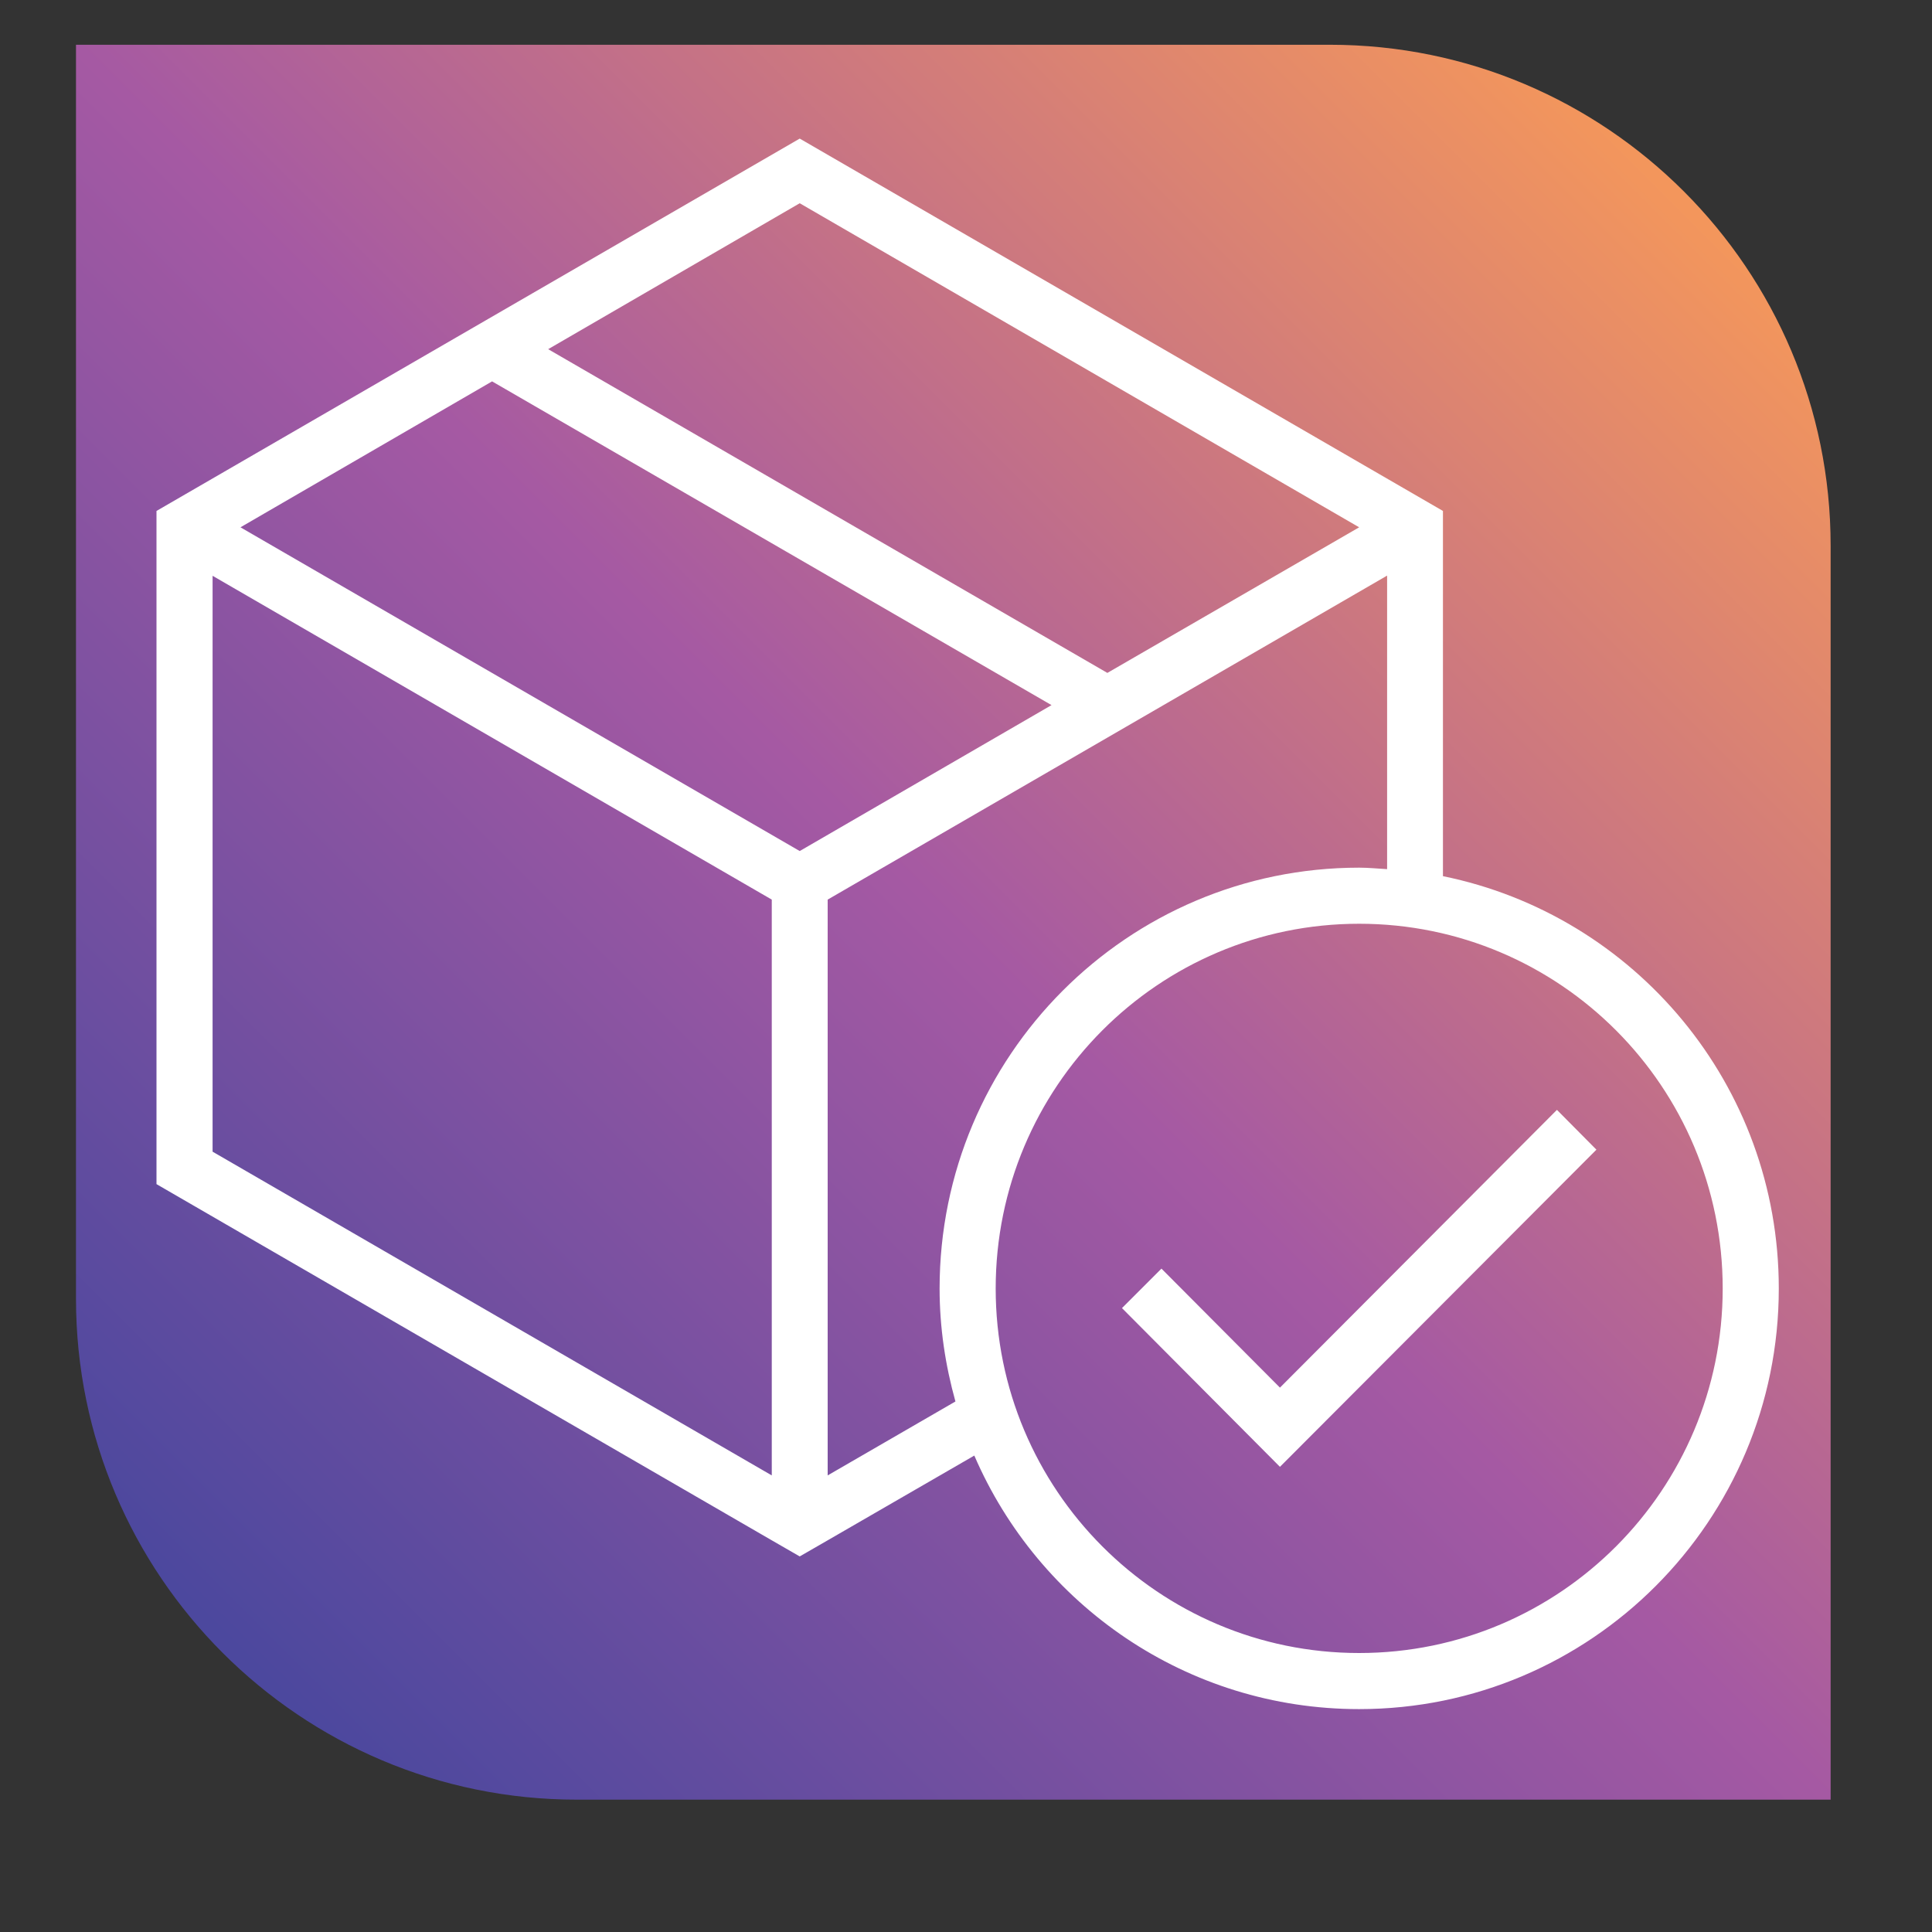 <svg xmlns="http://www.w3.org/2000/svg" xmlns:xlink="http://www.w3.org/1999/xlink" width="40" zoomAndPan="magnify" viewBox="0 0 30 30" height="40" preserveAspectRatio="xMidYMid meet" version="1.0"><rect x="0" y="0" width="30" height="30" fill="#333333" stroke="none"/><defs><clipPath id="a45863bd0b"><path d="M 17.27 12.207 L 18.719 12.207 L 18.719 15 L 17.27 15 Z M 17.27 12.207 " clip-rule="nonzero"/></clipPath><clipPath id="104e780b69"><path d="M 17.27 12.207 L 18.719 12.207 L 18.719 15.109 L 17.27 15.109 Z M 17.27 12.207 " clip-rule="nonzero"/></clipPath><clipPath id="1c68e9247a"><path d="M 1.18 0.695 L 28.426 0.695 L 28.426 27.945 L 1.18 27.945 Z M 1.18 0.695 " clip-rule="nonzero"/></clipPath><clipPath id="7a7a4aa5d9"><path d="M 20.652 0.695 L 1.18 0.695 L 1.18 20.168 C 1.18 24.461 4.664 27.945 8.957 27.945 L 28.426 27.945 L 28.426 8.473 C 28.426 4.18 24.945 0.695 20.652 0.695 Z M 20.652 0.695 " clip-rule="nonzero"/></clipPath><linearGradient x1="-0" gradientTransform="matrix(0.054, 0, 0, 0.054, 1.181, 0.697)" y1="499.999" x2="499.999" gradientUnits="userSpaceOnUse" y2="-0" id="43a1068fce"><stop stop-opacity="1" stop-color="rgb(29.799%, 28.2%, 62%)" offset="0"/><stop stop-opacity="1" stop-color="rgb(29.799%, 28.2%, 62%)" offset="0.062"/><stop stop-opacity="1" stop-color="rgb(29.799%, 28.2%, 62%)" offset="0.078"/><stop stop-opacity="1" stop-color="rgb(29.898%, 28.218%, 62.004%)" offset="0.086"/><stop stop-opacity="1" stop-color="rgb(30.327%, 28.3%, 62.027%)" offset="0.09"/><stop stop-opacity="1" stop-color="rgb(30.655%, 28.363%, 62.045%)" offset="0.094"/><stop stop-opacity="1" stop-color="rgb(30.983%, 28.426%, 62.064%)" offset="0.098"/><stop stop-opacity="1" stop-color="rgb(31.311%, 28.49%, 62.082%)" offset="0.102"/><stop stop-opacity="1" stop-color="rgb(31.639%, 28.552%, 62.099%)" offset="0.105"/><stop stop-opacity="1" stop-color="rgb(31.967%, 28.615%, 62.117%)" offset="0.109"/><stop stop-opacity="1" stop-color="rgb(32.295%, 28.677%, 62.135%)" offset="0.113"/><stop stop-opacity="1" stop-color="rgb(32.623%, 28.741%, 62.154%)" offset="0.117"/><stop stop-opacity="1" stop-color="rgb(32.951%, 28.804%, 62.17%)" offset="0.121"/><stop stop-opacity="1" stop-color="rgb(33.279%, 28.867%, 62.189%)" offset="0.125"/><stop stop-opacity="1" stop-color="rgb(33.606%, 28.929%, 62.206%)" offset="0.129"/><stop stop-opacity="1" stop-color="rgb(33.934%, 28.993%, 62.224%)" offset="0.133"/><stop stop-opacity="1" stop-color="rgb(34.262%, 29.056%, 62.242%)" offset="0.137"/><stop stop-opacity="1" stop-color="rgb(34.59%, 29.12%, 62.26%)" offset="0.141"/><stop stop-opacity="1" stop-color="rgb(34.918%, 29.182%, 62.277%)" offset="0.145"/><stop stop-opacity="1" stop-color="rgb(35.246%, 29.245%, 62.296%)" offset="0.148"/><stop stop-opacity="1" stop-color="rgb(35.574%, 29.308%, 62.314%)" offset="0.152"/><stop stop-opacity="1" stop-color="rgb(35.902%, 29.372%, 62.332%)" offset="0.156"/><stop stop-opacity="1" stop-color="rgb(36.23%, 29.434%, 62.349%)" offset="0.16"/><stop stop-opacity="1" stop-color="rgb(36.559%, 29.497%, 62.367%)" offset="0.164"/><stop stop-opacity="1" stop-color="rgb(36.887%, 29.559%, 62.384%)" offset="0.168"/><stop stop-opacity="1" stop-color="rgb(37.215%, 29.623%, 62.402%)" offset="0.172"/><stop stop-opacity="1" stop-color="rgb(37.543%, 29.686%, 62.421%)" offset="0.176"/><stop stop-opacity="1" stop-color="rgb(37.871%, 29.749%, 62.439%)" offset="0.18"/><stop stop-opacity="1" stop-color="rgb(38.199%, 29.811%, 62.456%)" offset="0.184"/><stop stop-opacity="1" stop-color="rgb(38.527%, 29.875%, 62.474%)" offset="0.188"/><stop stop-opacity="1" stop-color="rgb(38.855%, 29.938%, 62.492%)" offset="0.191"/><stop stop-opacity="1" stop-color="rgb(39.183%, 30%, 62.511%)" offset="0.195"/><stop stop-opacity="1" stop-color="rgb(39.511%, 30.063%, 62.527%)" offset="0.199"/><stop stop-opacity="1" stop-color="rgb(39.839%, 30.127%, 62.546%)" offset="0.203"/><stop stop-opacity="1" stop-color="rgb(40.167%, 30.19%, 62.563%)" offset="0.207"/><stop stop-opacity="1" stop-color="rgb(40.495%, 30.252%, 62.581%)" offset="0.211"/><stop stop-opacity="1" stop-color="rgb(40.823%, 30.315%, 62.599%)" offset="0.215"/><stop stop-opacity="1" stop-color="rgb(41.151%, 30.379%, 62.617%)" offset="0.219"/><stop stop-opacity="1" stop-color="rgb(41.479%, 30.441%, 62.634%)" offset="0.223"/><stop stop-opacity="1" stop-color="rgb(41.808%, 30.504%, 62.653%)" offset="0.227"/><stop stop-opacity="1" stop-color="rgb(42.136%, 30.566%, 62.671%)" offset="0.23"/><stop stop-opacity="1" stop-color="rgb(42.464%, 30.63%, 62.689%)" offset="0.234"/><stop stop-opacity="1" stop-color="rgb(42.792%, 30.693%, 62.706%)" offset="0.238"/><stop stop-opacity="1" stop-color="rgb(43.12%, 30.757%, 62.724%)" offset="0.242"/><stop stop-opacity="1" stop-color="rgb(43.448%, 30.82%, 62.741%)" offset="0.246"/><stop stop-opacity="1" stop-color="rgb(43.776%, 30.882%, 62.759%)" offset="0.25"/><stop stop-opacity="1" stop-color="rgb(44.104%, 30.945%, 62.778%)" offset="0.254"/><stop stop-opacity="1" stop-color="rgb(44.432%, 31.009%, 62.796%)" offset="0.258"/><stop stop-opacity="1" stop-color="rgb(44.76%, 31.071%, 62.813%)" offset="0.262"/><stop stop-opacity="1" stop-color="rgb(45.088%, 31.134%, 62.831%)" offset="0.266"/><stop stop-opacity="1" stop-color="rgb(45.416%, 31.197%, 62.849%)" offset="0.27"/><stop stop-opacity="1" stop-color="rgb(45.744%, 31.261%, 62.868%)" offset="0.273"/><stop stop-opacity="1" stop-color="rgb(46.072%, 31.323%, 62.885%)" offset="0.277"/><stop stop-opacity="1" stop-color="rgb(46.4%, 31.386%, 62.903%)" offset="0.281"/><stop stop-opacity="1" stop-color="rgb(46.727%, 31.448%, 62.921%)" offset="0.285"/><stop stop-opacity="1" stop-color="rgb(47.055%, 31.512%, 62.939%)" offset="0.289"/><stop stop-opacity="1" stop-color="rgb(47.383%, 31.575%, 62.956%)" offset="0.293"/><stop stop-opacity="1" stop-color="rgb(47.711%, 31.638%, 62.975%)" offset="0.297"/><stop stop-opacity="1" stop-color="rgb(48.039%, 31.7%, 62.991%)" offset="0.301"/><stop stop-opacity="1" stop-color="rgb(48.367%, 31.764%, 63.01%)" offset="0.305"/><stop stop-opacity="1" stop-color="rgb(48.695%, 31.827%, 63.028%)" offset="0.309"/><stop stop-opacity="1" stop-color="rgb(49.023%, 31.889%, 63.046%)" offset="0.312"/><stop stop-opacity="1" stop-color="rgb(49.352%, 31.952%, 63.063%)" offset="0.316"/><stop stop-opacity="1" stop-color="rgb(49.68%, 32.016%, 63.081%)" offset="0.32"/><stop stop-opacity="1" stop-color="rgb(50.008%, 32.079%, 63.1%)" offset="0.324"/><stop stop-opacity="1" stop-color="rgb(50.336%, 32.141%, 63.118%)" offset="0.328"/><stop stop-opacity="1" stop-color="rgb(50.664%, 32.204%, 63.135%)" offset="0.332"/><stop stop-opacity="1" stop-color="rgb(50.992%, 32.268%, 63.153%)" offset="0.336"/><stop stop-opacity="1" stop-color="rgb(51.32%, 32.33%, 63.17%)" offset="0.34"/><stop stop-opacity="1" stop-color="rgb(51.648%, 32.394%, 63.188%)" offset="0.344"/><stop stop-opacity="1" stop-color="rgb(51.976%, 32.457%, 63.206%)" offset="0.348"/><stop stop-opacity="1" stop-color="rgb(52.304%, 32.52%, 63.225%)" offset="0.352"/><stop stop-opacity="1" stop-color="rgb(52.632%, 32.582%, 63.242%)" offset="0.355"/><stop stop-opacity="1" stop-color="rgb(52.96%, 32.646%, 63.26%)" offset="0.359"/><stop stop-opacity="1" stop-color="rgb(53.288%, 32.709%, 63.278%)" offset="0.363"/><stop stop-opacity="1" stop-color="rgb(53.616%, 32.771%, 63.297%)" offset="0.367"/><stop stop-opacity="1" stop-color="rgb(53.944%, 32.834%, 63.313%)" offset="0.371"/><stop stop-opacity="1" stop-color="rgb(54.272%, 32.898%, 63.332%)" offset="0.375"/><stop stop-opacity="1" stop-color="rgb(54.601%, 32.961%, 63.348%)" offset="0.379"/><stop stop-opacity="1" stop-color="rgb(54.929%, 33.023%, 63.367%)" offset="0.383"/><stop stop-opacity="1" stop-color="rgb(55.257%, 33.086%, 63.385%)" offset="0.387"/><stop stop-opacity="1" stop-color="rgb(55.585%, 33.15%, 63.403%)" offset="0.391"/><stop stop-opacity="1" stop-color="rgb(55.913%, 33.212%, 63.42%)" offset="0.395"/><stop stop-opacity="1" stop-color="rgb(56.241%, 33.275%, 63.438%)" offset="0.398"/><stop stop-opacity="1" stop-color="rgb(56.569%, 33.337%, 63.457%)" offset="0.402"/><stop stop-opacity="1" stop-color="rgb(56.897%, 33.401%, 63.475%)" offset="0.406"/><stop stop-opacity="1" stop-color="rgb(57.225%, 33.464%, 63.492%)" offset="0.41"/><stop stop-opacity="1" stop-color="rgb(57.553%, 33.527%, 63.51%)" offset="0.414"/><stop stop-opacity="1" stop-color="rgb(57.881%, 33.589%, 63.527%)" offset="0.418"/><stop stop-opacity="1" stop-color="rgb(58.209%, 33.653%, 63.545%)" offset="0.422"/><stop stop-opacity="1" stop-color="rgb(58.537%, 33.716%, 63.564%)" offset="0.426"/><stop stop-opacity="1" stop-color="rgb(58.865%, 33.778%, 63.582%)" offset="0.43"/><stop stop-opacity="1" stop-color="rgb(59.193%, 33.841%, 63.599%)" offset="0.434"/><stop stop-opacity="1" stop-color="rgb(59.521%, 33.905%, 63.617%)" offset="0.438"/><stop stop-opacity="1" stop-color="rgb(59.848%, 33.968%, 63.635%)" offset="0.441"/><stop stop-opacity="1" stop-color="rgb(60.176%, 34.032%, 63.654%)" offset="0.445"/><stop stop-opacity="1" stop-color="rgb(60.504%, 34.094%, 63.67%)" offset="0.449"/><stop stop-opacity="1" stop-color="rgb(60.832%, 34.157%, 63.689%)" offset="0.453"/><stop stop-opacity="1" stop-color="rgb(61.16%, 34.219%, 63.705%)" offset="0.457"/><stop stop-opacity="1" stop-color="rgb(61.488%, 34.283%, 63.724%)" offset="0.461"/><stop stop-opacity="1" stop-color="rgb(61.816%, 34.346%, 63.742%)" offset="0.465"/><stop stop-opacity="1" stop-color="rgb(62.144%, 34.409%, 63.76%)" offset="0.469"/><stop stop-opacity="1" stop-color="rgb(62.473%, 34.471%, 63.777%)" offset="0.473"/><stop stop-opacity="1" stop-color="rgb(62.801%, 34.535%, 63.795%)" offset="0.477"/><stop stop-opacity="1" stop-color="rgb(63.129%, 34.598%, 63.814%)" offset="0.48"/><stop stop-opacity="1" stop-color="rgb(63.457%, 34.66%, 63.832%)" offset="0.484"/><stop stop-opacity="1" stop-color="rgb(63.785%, 34.723%, 63.849%)" offset="0.488"/><stop stop-opacity="1" stop-color="rgb(64.113%, 34.787%, 63.867%)" offset="0.492"/><stop stop-opacity="1" stop-color="rgb(64.436%, 34.866%, 63.855%)" offset="0.496"/><stop stop-opacity="1" stop-color="rgb(64.76%, 34.947%, 63.844%)" offset="0.5"/><stop stop-opacity="1" stop-color="rgb(65.047%, 35.17%, 63.583%)" offset="0.504"/><stop stop-opacity="1" stop-color="rgb(65.334%, 35.394%, 63.324%)" offset="0.508"/><stop stop-opacity="1" stop-color="rgb(65.619%, 35.617%, 63.063%)" offset="0.512"/><stop stop-opacity="1" stop-color="rgb(65.906%, 35.841%, 62.802%)" offset="0.516"/><stop stop-opacity="1" stop-color="rgb(66.193%, 36.066%, 62.541%)" offset="0.52"/><stop stop-opacity="1" stop-color="rgb(66.479%, 36.29%, 62.282%)" offset="0.523"/><stop stop-opacity="1" stop-color="rgb(66.765%, 36.513%, 62.021%)" offset="0.527"/><stop stop-opacity="1" stop-color="rgb(67.052%, 36.737%, 61.761%)" offset="0.531"/><stop stop-opacity="1" stop-color="rgb(67.339%, 36.96%, 61.501%)" offset="0.535"/><stop stop-opacity="1" stop-color="rgb(67.625%, 37.184%, 61.241%)" offset="0.539"/><stop stop-opacity="1" stop-color="rgb(67.911%, 37.407%, 60.98%)" offset="0.543"/><stop stop-opacity="1" stop-color="rgb(68.198%, 37.631%, 60.721%)" offset="0.547"/><stop stop-opacity="1" stop-color="rgb(68.484%, 37.856%, 60.46%)" offset="0.551"/><stop stop-opacity="1" stop-color="rgb(68.771%, 38.08%, 60.2%)" offset="0.555"/><stop stop-opacity="1" stop-color="rgb(69.057%, 38.303%, 59.94%)" offset="0.559"/><stop stop-opacity="1" stop-color="rgb(69.344%, 38.527%, 59.68%)" offset="0.562"/><stop stop-opacity="1" stop-color="rgb(69.63%, 38.75%, 59.419%)" offset="0.566"/><stop stop-opacity="1" stop-color="rgb(69.917%, 38.974%, 59.16%)" offset="0.57"/><stop stop-opacity="1" stop-color="rgb(70.203%, 39.197%, 58.899%)" offset="0.574"/><stop stop-opacity="1" stop-color="rgb(70.49%, 39.421%, 58.638%)" offset="0.578"/><stop stop-opacity="1" stop-color="rgb(70.776%, 39.645%, 58.377%)" offset="0.582"/><stop stop-opacity="1" stop-color="rgb(71.063%, 39.87%, 58.118%)" offset="0.586"/><stop stop-opacity="1" stop-color="rgb(71.349%, 40.092%, 57.857%)" offset="0.59"/><stop stop-opacity="1" stop-color="rgb(71.635%, 40.317%, 57.597%)" offset="0.594"/><stop stop-opacity="1" stop-color="rgb(71.921%, 40.54%, 57.336%)" offset="0.598"/><stop stop-opacity="1" stop-color="rgb(72.208%, 40.764%, 57.077%)" offset="0.602"/><stop stop-opacity="1" stop-color="rgb(72.495%, 40.987%, 56.816%)" offset="0.605"/><stop stop-opacity="1" stop-color="rgb(72.781%, 41.211%, 56.557%)" offset="0.609"/><stop stop-opacity="1" stop-color="rgb(73.067%, 41.435%, 56.296%)" offset="0.613"/><stop stop-opacity="1" stop-color="rgb(73.354%, 41.66%, 56.036%)" offset="0.617"/><stop stop-opacity="1" stop-color="rgb(73.64%, 41.882%, 55.775%)" offset="0.621"/><stop stop-opacity="1" stop-color="rgb(73.927%, 42.107%, 55.516%)" offset="0.625"/><stop stop-opacity="1" stop-color="rgb(74.213%, 42.329%, 55.255%)" offset="0.629"/><stop stop-opacity="1" stop-color="rgb(74.5%, 42.554%, 54.996%)" offset="0.633"/><stop stop-opacity="1" stop-color="rgb(74.786%, 42.778%, 54.735%)" offset="0.637"/><stop stop-opacity="1" stop-color="rgb(75.073%, 43.002%, 54.475%)" offset="0.641"/><stop stop-opacity="1" stop-color="rgb(75.359%, 43.225%, 54.214%)" offset="0.645"/><stop stop-opacity="1" stop-color="rgb(75.645%, 43.449%, 53.954%)" offset="0.648"/><stop stop-opacity="1" stop-color="rgb(75.932%, 43.672%, 53.693%)" offset="0.652"/><stop stop-opacity="1" stop-color="rgb(76.219%, 43.896%, 53.433%)" offset="0.656"/><stop stop-opacity="1" stop-color="rgb(76.505%, 44.119%, 53.172%)" offset="0.66"/><stop stop-opacity="1" stop-color="rgb(76.791%, 44.344%, 52.913%)" offset="0.664"/><stop stop-opacity="1" stop-color="rgb(77.078%, 44.568%, 52.652%)" offset="0.668"/><stop stop-opacity="1" stop-color="rgb(77.365%, 44.792%, 52.393%)" offset="0.672"/><stop stop-opacity="1" stop-color="rgb(77.65%, 45.015%, 52.132%)" offset="0.676"/><stop stop-opacity="1" stop-color="rgb(77.937%, 45.239%, 51.872%)" offset="0.68"/><stop stop-opacity="1" stop-color="rgb(78.224%, 45.462%, 51.611%)" offset="0.684"/><stop stop-opacity="1" stop-color="rgb(78.511%, 45.686%, 51.352%)" offset="0.688"/><stop stop-opacity="1" stop-color="rgb(78.796%, 45.909%, 51.091%)" offset="0.691"/><stop stop-opacity="1" stop-color="rgb(79.083%, 46.133%, 50.832%)" offset="0.695"/><stop stop-opacity="1" stop-color="rgb(79.37%, 46.358%, 50.571%)" offset="0.699"/><stop stop-opacity="1" stop-color="rgb(79.657%, 46.582%, 50.311%)" offset="0.703"/><stop stop-opacity="1" stop-color="rgb(79.942%, 46.805%, 50.05%)" offset="0.707"/><stop stop-opacity="1" stop-color="rgb(80.229%, 47.029%, 49.791%)" offset="0.711"/><stop stop-opacity="1" stop-color="rgb(80.516%, 47.252%, 49.53%)" offset="0.715"/><stop stop-opacity="1" stop-color="rgb(80.803%, 47.476%, 49.269%)" offset="0.719"/><stop stop-opacity="1" stop-color="rgb(81.088%, 47.699%, 49.008%)" offset="0.723"/><stop stop-opacity="1" stop-color="rgb(81.375%, 47.923%, 48.749%)" offset="0.727"/><stop stop-opacity="1" stop-color="rgb(81.66%, 48.148%, 48.488%)" offset="0.73"/><stop stop-opacity="1" stop-color="rgb(81.947%, 48.372%, 48.228%)" offset="0.734"/><stop stop-opacity="1" stop-color="rgb(82.234%, 48.595%, 47.968%)" offset="0.738"/><stop stop-opacity="1" stop-color="rgb(82.521%, 48.819%, 47.708%)" offset="0.742"/><stop stop-opacity="1" stop-color="rgb(82.806%, 49.042%, 47.447%)" offset="0.746"/><stop stop-opacity="1" stop-color="rgb(83.093%, 49.266%, 47.188%)" offset="0.75"/><stop stop-opacity="1" stop-color="rgb(83.38%, 49.489%, 46.927%)" offset="0.754"/><stop stop-opacity="1" stop-color="rgb(83.667%, 49.713%, 46.667%)" offset="0.758"/><stop stop-opacity="1" stop-color="rgb(83.952%, 49.937%, 46.407%)" offset="0.762"/><stop stop-opacity="1" stop-color="rgb(84.239%, 50.162%, 46.147%)" offset="0.766"/><stop stop-opacity="1" stop-color="rgb(84.526%, 50.385%, 45.886%)" offset="0.77"/><stop stop-opacity="1" stop-color="rgb(84.813%, 50.609%, 45.627%)" offset="0.773"/><stop stop-opacity="1" stop-color="rgb(85.098%, 50.832%, 45.366%)" offset="0.777"/><stop stop-opacity="1" stop-color="rgb(85.385%, 51.056%, 45.107%)" offset="0.781"/><stop stop-opacity="1" stop-color="rgb(85.672%, 51.279%, 44.846%)" offset="0.785"/><stop stop-opacity="1" stop-color="rgb(85.959%, 51.503%, 44.585%)" offset="0.789"/><stop stop-opacity="1" stop-color="rgb(86.244%, 51.727%, 44.324%)" offset="0.793"/><stop stop-opacity="1" stop-color="rgb(86.531%, 51.952%, 44.064%)" offset="0.797"/><stop stop-opacity="1" stop-color="rgb(86.818%, 52.174%, 43.803%)" offset="0.801"/><stop stop-opacity="1" stop-color="rgb(87.105%, 52.399%, 43.544%)" offset="0.805"/><stop stop-opacity="1" stop-color="rgb(87.39%, 52.621%, 43.283%)" offset="0.809"/><stop stop-opacity="1" stop-color="rgb(87.677%, 52.846%, 43.024%)" offset="0.812"/><stop stop-opacity="1" stop-color="rgb(87.964%, 53.069%, 42.763%)" offset="0.816"/><stop stop-opacity="1" stop-color="rgb(88.251%, 53.293%, 42.503%)" offset="0.82"/><stop stop-opacity="1" stop-color="rgb(88.536%, 53.517%, 42.242%)" offset="0.824"/><stop stop-opacity="1" stop-color="rgb(88.823%, 53.741%, 41.983%)" offset="0.828"/><stop stop-opacity="1" stop-color="rgb(89.11%, 53.964%, 41.722%)" offset="0.832"/><stop stop-opacity="1" stop-color="rgb(89.397%, 54.189%, 41.463%)" offset="0.836"/><stop stop-opacity="1" stop-color="rgb(89.682%, 54.411%, 41.202%)" offset="0.84"/><stop stop-opacity="1" stop-color="rgb(89.969%, 54.636%, 40.942%)" offset="0.844"/><stop stop-opacity="1" stop-color="rgb(90.256%, 54.86%, 40.681%)" offset="0.848"/><stop stop-opacity="1" stop-color="rgb(90.543%, 55.084%, 40.422%)" offset="0.852"/><stop stop-opacity="1" stop-color="rgb(90.828%, 55.307%, 40.161%)" offset="0.855"/><stop stop-opacity="1" stop-color="rgb(91.115%, 55.531%, 39.9%)" offset="0.859"/><stop stop-opacity="1" stop-color="rgb(91.4%, 55.754%, 39.639%)" offset="0.863"/><stop stop-opacity="1" stop-color="rgb(91.687%, 55.978%, 39.38%)" offset="0.867"/><stop stop-opacity="1" stop-color="rgb(91.974%, 56.201%, 39.119%)" offset="0.871"/><stop stop-opacity="1" stop-color="rgb(92.261%, 56.425%, 38.86%)" offset="0.875"/><stop stop-opacity="1" stop-color="rgb(92.546%, 56.65%, 38.599%)" offset="0.879"/><stop stop-opacity="1" stop-color="rgb(92.833%, 56.874%, 38.339%)" offset="0.883"/><stop stop-opacity="1" stop-color="rgb(93.12%, 57.097%, 38.078%)" offset="0.887"/><stop stop-opacity="1" stop-color="rgb(93.407%, 57.321%, 37.819%)" offset="0.891"/><stop stop-opacity="1" stop-color="rgb(93.692%, 57.544%, 37.558%)" offset="0.895"/><stop stop-opacity="1" stop-color="rgb(93.979%, 57.768%, 37.299%)" offset="0.898"/><stop stop-opacity="1" stop-color="rgb(94.266%, 57.991%, 37.038%)" offset="0.902"/><stop stop-opacity="1" stop-color="rgb(94.553%, 58.215%, 36.778%)" offset="0.906"/><stop stop-opacity="1" stop-color="rgb(94.838%, 58.44%, 36.517%)" offset="0.91"/><stop stop-opacity="1" stop-color="rgb(95.125%, 58.664%, 36.258%)" offset="0.914"/><stop stop-opacity="1" stop-color="rgb(95.212%, 58.731%, 36.179%)" offset="0.922"/><stop stop-opacity="1" stop-color="rgb(95.299%, 58.8%, 36.099%)" offset="0.938"/><stop stop-opacity="1" stop-color="rgb(95.299%, 58.8%, 36.099%)" offset="1"/></linearGradient><clipPath id="465fcdf2fa"><path d="M 2.422 2.152 L 27.625 2.152 L 27.625 26.539 L 2.422 26.539 Z M 2.422 2.152 " clip-rule="nonzero"/></clipPath></defs><g clip-path="url(#a45863bd0b)"><path fill="#ffffff" d="M 18.715 14.363 C 18.711 14.352 18.711 14.336 18.707 14.32 C 18.707 14.309 18.703 14.301 18.703 14.289 C 18.699 14.281 18.699 14.27 18.695 14.258 C 18.684 14.215 18.672 14.16 18.648 14.102 C 18.641 14.086 18.637 14.074 18.629 14.059 C 18.621 14.043 18.617 14.027 18.609 14.012 C 18.594 13.98 18.574 13.945 18.555 13.914 C 18.539 13.887 18.52 13.855 18.496 13.828 C 18.508 13.84 18.52 13.852 18.527 13.863 C 18.566 13.914 18.598 13.957 18.617 13.996 C 18.629 14.016 18.641 14.035 18.648 14.051 C 18.656 14.066 18.664 14.078 18.668 14.09 C 18.676 14.102 18.68 14.109 18.684 14.113 C 18.684 14.121 18.688 14.121 18.688 14.121 C 18.688 14.121 18.684 14.121 18.684 14.113 C 18.68 14.109 18.676 14.098 18.672 14.086 C 18.668 14.074 18.664 14.059 18.656 14.043 C 18.648 14.027 18.641 14.008 18.633 13.988 C 18.613 13.945 18.586 13.895 18.551 13.844 C 18.516 13.789 18.477 13.734 18.426 13.676 C 18.375 13.621 18.32 13.566 18.262 13.512 C 18.199 13.457 18.137 13.402 18.074 13.344 C 18.043 13.316 18.012 13.289 17.984 13.258 C 17.957 13.23 17.93 13.199 17.902 13.168 C 17.879 13.137 17.859 13.102 17.84 13.066 C 17.832 13.051 17.828 13.031 17.82 13.016 C 17.812 12.996 17.809 12.98 17.805 12.961 C 17.801 12.941 17.797 12.922 17.797 12.902 C 17.797 12.898 17.797 12.891 17.793 12.887 L 17.793 12.871 C 17.793 12.863 17.793 12.855 17.793 12.844 C 17.793 12.809 17.801 12.77 17.809 12.734 L 17.816 12.723 C 17.816 12.719 17.816 12.715 17.82 12.711 C 17.824 12.703 17.824 12.691 17.828 12.684 C 17.832 12.676 17.836 12.668 17.84 12.66 C 17.844 12.652 17.852 12.645 17.855 12.637 C 17.875 12.605 17.895 12.578 17.922 12.551 C 17.945 12.523 17.973 12.5 18.004 12.48 C 18.016 12.469 18.031 12.461 18.047 12.453 C 18.059 12.441 18.074 12.434 18.09 12.426 C 18.152 12.395 18.211 12.375 18.27 12.359 C 18.328 12.344 18.379 12.336 18.43 12.336 C 18.477 12.332 18.52 12.336 18.551 12.34 C 18.57 12.344 18.586 12.344 18.598 12.348 C 18.609 12.348 18.621 12.352 18.633 12.352 C 18.648 12.359 18.66 12.359 18.66 12.359 C 18.66 12.359 18.648 12.355 18.633 12.348 C 18.625 12.344 18.613 12.34 18.602 12.336 C 18.586 12.332 18.57 12.328 18.555 12.32 C 18.52 12.312 18.48 12.305 18.43 12.301 C 18.379 12.297 18.324 12.297 18.262 12.309 C 18.234 12.312 18.203 12.316 18.176 12.328 C 18.188 12.32 18.203 12.316 18.215 12.312 C 18.266 12.297 18.309 12.289 18.344 12.281 C 18.363 12.277 18.379 12.277 18.395 12.273 C 18.406 12.273 18.418 12.273 18.43 12.273 C 18.438 12.27 18.445 12.27 18.453 12.27 C 18.457 12.27 18.461 12.27 18.461 12.27 C 18.461 12.27 18.457 12.27 18.453 12.27 C 18.445 12.27 18.438 12.266 18.43 12.266 C 18.418 12.266 18.406 12.266 18.395 12.266 C 18.379 12.262 18.363 12.262 18.344 12.262 C 18.305 12.266 18.262 12.27 18.211 12.277 C 18.199 12.281 18.188 12.285 18.176 12.285 C 18.238 12.266 18.297 12.25 18.348 12.246 C 18.398 12.238 18.445 12.234 18.484 12.234 C 18.5 12.238 18.52 12.238 18.535 12.238 C 18.547 12.238 18.562 12.238 18.57 12.242 C 18.59 12.246 18.602 12.246 18.602 12.246 C 18.602 12.246 18.59 12.242 18.57 12.238 C 18.562 12.234 18.551 12.23 18.535 12.227 C 18.52 12.223 18.504 12.223 18.484 12.219 C 18.445 12.211 18.398 12.207 18.344 12.211 C 18.293 12.211 18.23 12.219 18.164 12.234 C 18.102 12.254 18.031 12.277 17.961 12.32 C 17.926 12.34 17.891 12.363 17.855 12.391 C 17.824 12.422 17.793 12.453 17.762 12.492 C 17.754 12.504 17.746 12.512 17.742 12.523 C 17.738 12.527 17.734 12.531 17.73 12.539 C 17.73 12.535 17.734 12.531 17.734 12.527 C 17.738 12.523 17.742 12.516 17.746 12.512 C 17.75 12.508 17.75 12.504 17.754 12.496 C 17.758 12.492 17.762 12.488 17.766 12.48 C 17.766 12.477 17.77 12.473 17.773 12.469 C 17.781 12.461 17.785 12.449 17.793 12.441 C 17.805 12.426 17.82 12.41 17.832 12.398 C 17.836 12.391 17.844 12.383 17.848 12.379 C 17.855 12.371 17.859 12.367 17.867 12.359 C 17.871 12.355 17.879 12.352 17.883 12.344 C 17.887 12.34 17.895 12.336 17.898 12.332 C 17.918 12.312 17.934 12.301 17.945 12.293 C 17.949 12.289 17.953 12.285 17.957 12.281 C 17.961 12.281 17.961 12.281 17.961 12.281 C 17.961 12.281 17.961 12.281 17.957 12.281 C 17.953 12.281 17.949 12.285 17.941 12.289 C 17.93 12.293 17.914 12.301 17.891 12.316 C 17.887 12.32 17.879 12.324 17.871 12.328 C 17.867 12.332 17.859 12.336 17.855 12.34 C 17.848 12.344 17.84 12.348 17.832 12.355 C 17.828 12.359 17.82 12.363 17.812 12.371 C 17.797 12.383 17.785 12.398 17.77 12.41 C 17.762 12.418 17.754 12.426 17.746 12.438 C 17.742 12.441 17.738 12.445 17.734 12.449 C 17.73 12.453 17.727 12.457 17.723 12.465 C 17.719 12.469 17.715 12.473 17.711 12.477 C 17.707 12.484 17.703 12.488 17.699 12.496 C 17.691 12.504 17.684 12.516 17.676 12.527 C 17.668 12.539 17.66 12.555 17.656 12.566 C 17.652 12.57 17.648 12.578 17.645 12.586 C 17.641 12.594 17.637 12.602 17.637 12.605 C 17.609 12.664 17.594 12.73 17.586 12.801 C 17.586 12.809 17.586 12.816 17.582 12.828 C 17.582 12.836 17.582 12.844 17.582 12.852 C 17.582 12.863 17.582 12.871 17.582 12.879 C 17.582 12.887 17.582 12.898 17.582 12.906 C 17.586 12.941 17.59 12.977 17.594 13.012 C 17.602 13.047 17.613 13.082 17.625 13.117 C 17.637 13.152 17.652 13.184 17.668 13.215 C 17.684 13.246 17.699 13.273 17.719 13.301 C 17.738 13.328 17.758 13.352 17.777 13.375 C 17.801 13.398 17.82 13.418 17.84 13.441 C 17.859 13.461 17.883 13.477 17.902 13.496 C 17.941 13.531 17.98 13.562 18.02 13.59 C 18.055 13.617 18.09 13.645 18.121 13.668 C 18.156 13.691 18.184 13.715 18.211 13.734 C 18.234 13.754 18.258 13.77 18.273 13.785 C 18.281 13.793 18.289 13.797 18.297 13.805 C 18.305 13.809 18.309 13.812 18.316 13.816 C 18.324 13.824 18.328 13.828 18.328 13.828 C 18.328 13.828 18.324 13.824 18.316 13.812 C 18.312 13.809 18.309 13.801 18.305 13.797 C 18.297 13.789 18.293 13.781 18.285 13.77 C 18.27 13.754 18.25 13.73 18.227 13.707 C 18.203 13.684 18.18 13.656 18.148 13.625 C 18.133 13.609 18.117 13.594 18.098 13.578 C 18.148 13.621 18.199 13.66 18.242 13.699 C 18.301 13.75 18.355 13.801 18.402 13.852 C 18.445 13.902 18.484 13.953 18.516 14 C 18.547 14.047 18.574 14.09 18.59 14.129 C 18.609 14.168 18.621 14.199 18.633 14.219 C 18.641 14.238 18.645 14.25 18.645 14.25 C 18.645 14.25 18.641 14.238 18.637 14.219 C 18.629 14.195 18.621 14.16 18.605 14.121 C 18.59 14.082 18.57 14.031 18.539 13.98 C 18.535 13.969 18.527 13.957 18.523 13.949 C 18.543 13.977 18.559 14.004 18.578 14.035 C 18.586 14.047 18.594 14.062 18.602 14.074 C 18.609 14.09 18.613 14.105 18.621 14.117 C 18.648 14.172 18.668 14.223 18.68 14.266 C 18.684 14.273 18.688 14.285 18.691 14.293 C 18.691 14.305 18.695 14.312 18.699 14.32 C 18.703 14.34 18.707 14.352 18.711 14.363 C 18.715 14.387 18.719 14.398 18.719 14.398 C 18.719 14.398 18.719 14.387 18.715 14.363 " fill-opacity="1" fill-rule="nonzero"/></g><g clip-path="url(#104e780b69)"><path fill="#ffffff" d="M 18.391 14.305 C 18.387 14.266 18.375 14.23 18.363 14.199 C 18.352 14.164 18.336 14.133 18.32 14.102 C 18.305 14.07 18.285 14.039 18.27 14.016 C 18.25 13.988 18.23 13.961 18.207 13.941 C 18.188 13.918 18.168 13.895 18.148 13.875 C 18.125 13.855 18.105 13.836 18.086 13.82 C 18.043 13.785 18.004 13.754 17.969 13.723 C 17.93 13.695 17.895 13.672 17.863 13.645 C 17.832 13.621 17.805 13.602 17.777 13.582 C 17.754 13.562 17.73 13.547 17.715 13.531 C 17.703 13.523 17.695 13.516 17.691 13.512 C 17.684 13.504 17.676 13.5 17.672 13.496 C 17.664 13.488 17.66 13.484 17.66 13.484 C 17.66 13.484 17.664 13.492 17.672 13.5 C 17.672 13.508 17.68 13.512 17.684 13.52 C 17.691 13.527 17.695 13.535 17.703 13.543 C 17.719 13.562 17.738 13.586 17.762 13.609 C 17.781 13.633 17.809 13.66 17.84 13.688 C 17.855 13.703 17.871 13.719 17.891 13.738 C 17.84 13.695 17.789 13.656 17.746 13.617 C 17.688 13.566 17.633 13.516 17.586 13.465 C 17.543 13.414 17.504 13.363 17.473 13.316 C 17.438 13.266 17.414 13.223 17.395 13.188 C 17.379 13.148 17.363 13.117 17.355 13.098 C 17.348 13.074 17.344 13.062 17.344 13.062 C 17.344 13.062 17.348 13.074 17.352 13.098 C 17.359 13.121 17.367 13.152 17.383 13.195 C 17.398 13.234 17.418 13.281 17.445 13.336 C 17.453 13.344 17.457 13.355 17.465 13.367 C 17.445 13.34 17.426 13.309 17.41 13.281 C 17.402 13.266 17.395 13.254 17.387 13.238 C 17.379 13.223 17.371 13.211 17.367 13.195 C 17.34 13.141 17.32 13.094 17.309 13.051 C 17.305 13.039 17.301 13.031 17.297 13.02 C 17.293 13.012 17.293 13 17.289 12.992 C 17.285 12.977 17.281 12.961 17.277 12.949 C 17.27 12.926 17.27 12.914 17.27 12.914 C 17.27 12.914 17.27 12.93 17.273 12.953 C 17.273 12.965 17.277 12.98 17.281 12.996 C 17.281 13.004 17.285 13.016 17.285 13.023 C 17.289 13.035 17.289 13.043 17.293 13.055 C 17.305 13.102 17.316 13.152 17.34 13.211 C 17.344 13.227 17.352 13.242 17.359 13.258 C 17.363 13.273 17.371 13.289 17.379 13.305 C 17.395 13.336 17.41 13.367 17.434 13.402 C 17.449 13.43 17.469 13.461 17.488 13.488 C 17.48 13.477 17.469 13.465 17.457 13.449 C 17.422 13.402 17.391 13.355 17.367 13.32 C 17.355 13.301 17.348 13.281 17.34 13.266 C 17.332 13.25 17.324 13.238 17.316 13.227 C 17.312 13.215 17.309 13.207 17.305 13.199 C 17.305 13.195 17.301 13.191 17.301 13.191 C 17.301 13.191 17.301 13.195 17.305 13.203 C 17.309 13.207 17.309 13.215 17.312 13.227 C 17.316 13.242 17.324 13.254 17.332 13.27 C 17.336 13.289 17.344 13.309 17.355 13.328 C 17.375 13.371 17.402 13.422 17.438 13.473 C 17.473 13.527 17.512 13.582 17.562 13.637 C 17.613 13.695 17.668 13.75 17.727 13.805 C 17.789 13.859 17.852 13.914 17.914 13.969 C 17.945 13.996 17.973 14.027 18.004 14.055 C 18.031 14.086 18.059 14.117 18.082 14.148 C 18.109 14.18 18.129 14.215 18.145 14.246 C 18.156 14.266 18.16 14.281 18.168 14.301 C 18.176 14.316 18.18 14.336 18.184 14.355 C 18.188 14.375 18.191 14.395 18.191 14.414 C 18.191 14.418 18.191 14.422 18.191 14.426 L 18.195 14.441 C 18.195 14.453 18.195 14.461 18.195 14.473 C 18.191 14.508 18.188 14.543 18.176 14.578 L 18.172 14.594 C 18.172 14.598 18.172 14.602 18.168 14.605 C 18.164 14.613 18.16 14.621 18.16 14.629 C 18.156 14.637 18.148 14.648 18.148 14.656 C 18.141 14.664 18.137 14.672 18.133 14.68 C 18.113 14.711 18.09 14.738 18.066 14.766 C 18.043 14.789 18.016 14.812 17.984 14.836 C 17.973 14.844 17.957 14.855 17.941 14.863 C 17.926 14.875 17.91 14.883 17.898 14.891 C 17.836 14.922 17.777 14.941 17.719 14.957 C 17.66 14.969 17.605 14.977 17.559 14.98 C 17.512 14.98 17.469 14.98 17.434 14.977 C 17.418 14.973 17.402 14.973 17.391 14.969 C 17.375 14.965 17.363 14.965 17.355 14.961 C 17.34 14.957 17.328 14.953 17.328 14.953 C 17.328 14.953 17.34 14.957 17.355 14.965 C 17.363 14.969 17.375 14.973 17.387 14.98 C 17.398 14.984 17.414 14.988 17.434 14.992 C 17.465 15 17.508 15.012 17.559 15.016 C 17.609 15.02 17.664 15.016 17.727 15.008 C 17.754 15.004 17.781 14.996 17.812 14.988 C 17.797 14.992 17.785 15 17.77 15.004 C 17.723 15.02 17.68 15.027 17.645 15.035 C 17.625 15.035 17.609 15.039 17.594 15.039 C 17.582 15.043 17.566 15.043 17.559 15.043 C 17.547 15.043 17.543 15.043 17.535 15.043 C 17.531 15.043 17.527 15.043 17.527 15.043 C 17.527 15.043 17.531 15.047 17.535 15.047 C 17.543 15.047 17.547 15.047 17.559 15.047 C 17.566 15.051 17.582 15.051 17.594 15.051 C 17.609 15.051 17.625 15.051 17.645 15.051 C 17.68 15.051 17.727 15.047 17.777 15.035 C 17.789 15.035 17.801 15.031 17.812 15.027 C 17.75 15.051 17.691 15.062 17.641 15.07 C 17.59 15.078 17.543 15.078 17.504 15.078 C 17.484 15.078 17.469 15.078 17.453 15.078 C 17.438 15.074 17.426 15.074 17.418 15.074 C 17.395 15.07 17.387 15.07 17.387 15.07 C 17.387 15.07 17.395 15.074 17.414 15.078 C 17.426 15.082 17.438 15.086 17.453 15.086 C 17.469 15.09 17.484 15.094 17.504 15.098 C 17.543 15.102 17.59 15.105 17.641 15.105 C 17.695 15.102 17.758 15.098 17.824 15.078 C 17.887 15.062 17.957 15.035 18.027 14.996 C 18.062 14.977 18.098 14.949 18.129 14.922 C 18.164 14.895 18.195 14.859 18.227 14.824 C 18.234 14.812 18.238 14.805 18.246 14.793 C 18.25 14.789 18.254 14.781 18.258 14.777 C 18.254 14.781 18.254 14.785 18.25 14.789 C 18.25 14.793 18.246 14.797 18.242 14.805 C 18.238 14.809 18.234 14.812 18.234 14.816 C 18.23 14.824 18.227 14.828 18.223 14.832 C 18.219 14.836 18.219 14.84 18.215 14.848 C 18.207 14.855 18.199 14.863 18.195 14.871 C 18.18 14.887 18.168 14.906 18.156 14.918 C 18.148 14.926 18.145 14.93 18.137 14.938 C 18.133 14.941 18.125 14.949 18.121 14.953 C 18.113 14.961 18.109 14.965 18.105 14.969 C 18.098 14.977 18.094 14.98 18.09 14.984 C 18.07 15 18.055 15.016 18.043 15.023 C 18.039 15.027 18.035 15.031 18.031 15.031 C 18.027 15.035 18.027 15.035 18.027 15.035 C 18.027 15.035 18.027 15.035 18.031 15.035 C 18.035 15.031 18.039 15.031 18.047 15.027 C 18.059 15.02 18.074 15.012 18.098 15 C 18.102 14.996 18.109 14.992 18.113 14.988 C 18.121 14.984 18.125 14.98 18.133 14.977 C 18.141 14.973 18.148 14.965 18.152 14.961 C 18.16 14.957 18.168 14.949 18.176 14.945 C 18.188 14.934 18.203 14.918 18.219 14.902 C 18.227 14.895 18.234 14.887 18.242 14.879 C 18.246 14.875 18.25 14.871 18.254 14.867 C 18.258 14.859 18.262 14.855 18.266 14.852 C 18.27 14.848 18.273 14.84 18.277 14.836 C 18.281 14.832 18.285 14.828 18.289 14.82 C 18.297 14.809 18.305 14.797 18.312 14.785 C 18.32 14.773 18.324 14.762 18.332 14.75 C 18.336 14.742 18.34 14.734 18.344 14.73 C 18.348 14.723 18.348 14.715 18.352 14.707 C 18.379 14.652 18.395 14.586 18.402 14.516 C 18.402 14.508 18.402 14.496 18.402 14.488 C 18.406 14.48 18.406 14.473 18.406 14.461 C 18.406 14.453 18.406 14.445 18.406 14.434 C 18.406 14.426 18.406 14.418 18.406 14.41 C 18.402 14.375 18.398 14.34 18.391 14.305 " fill-opacity="1" fill-rule="nonzero"/></g><g clip-path="url(#1c68e9247a)"><g clip-path="url(#7a7a4aa5d9)"><path fill="url(#43a1068fce)" d="M 1.18 0.695 L 1.18 27.945 L 28.426 27.945 L 28.426 0.695 Z M 1.18 0.695 " fill-rule="nonzero"/></g></g><g clip-path="url(#465fcdf2fa)"><path fill="#ffffff" d="M 12.418 2.152 L 2.43 7.934 L 2.43 18.387 L 11.984 23.918 L 12.418 24.168 L 12.852 23.918 L 15.129 22.602 C 16.129 24.918 18.426 26.539 21.105 26.539 C 24.703 26.539 27.621 23.613 27.621 20.008 C 27.621 16.844 25.383 14.211 22.406 13.605 L 22.406 7.934 Z M 12.418 3.156 L 21.105 8.188 L 17.195 10.449 L 8.512 5.422 Z M 11.984 22.91 L 3.301 17.883 L 3.301 8.941 L 11.984 13.969 Z M 12.418 13.215 L 3.734 8.188 L 7.641 5.922 L 16.328 10.949 Z M 12.852 22.91 L 12.852 13.969 L 21.539 8.938 L 21.539 13.496 C 21.395 13.488 21.25 13.473 21.105 13.473 C 17.508 13.473 14.59 16.398 14.59 20.008 C 14.59 20.617 14.68 21.203 14.836 21.762 Z M 26.75 20.008 C 26.75 23.133 24.223 25.668 21.105 25.668 C 17.988 25.668 15.461 23.133 15.461 20.008 C 15.461 16.879 17.988 14.344 21.105 14.344 C 24.223 14.344 26.75 16.879 26.75 20.008 Z M 26.75 20.008 " fill-opacity="1" fill-rule="nonzero"/></g><path fill="#ffffff" d="M 18.035 19.699 L 17.422 20.312 L 19.875 22.777 L 24.789 17.852 L 24.176 17.234 L 19.875 21.547 Z M 18.035 19.699 " fill-opacity="1" fill-rule="nonzero"/></svg>